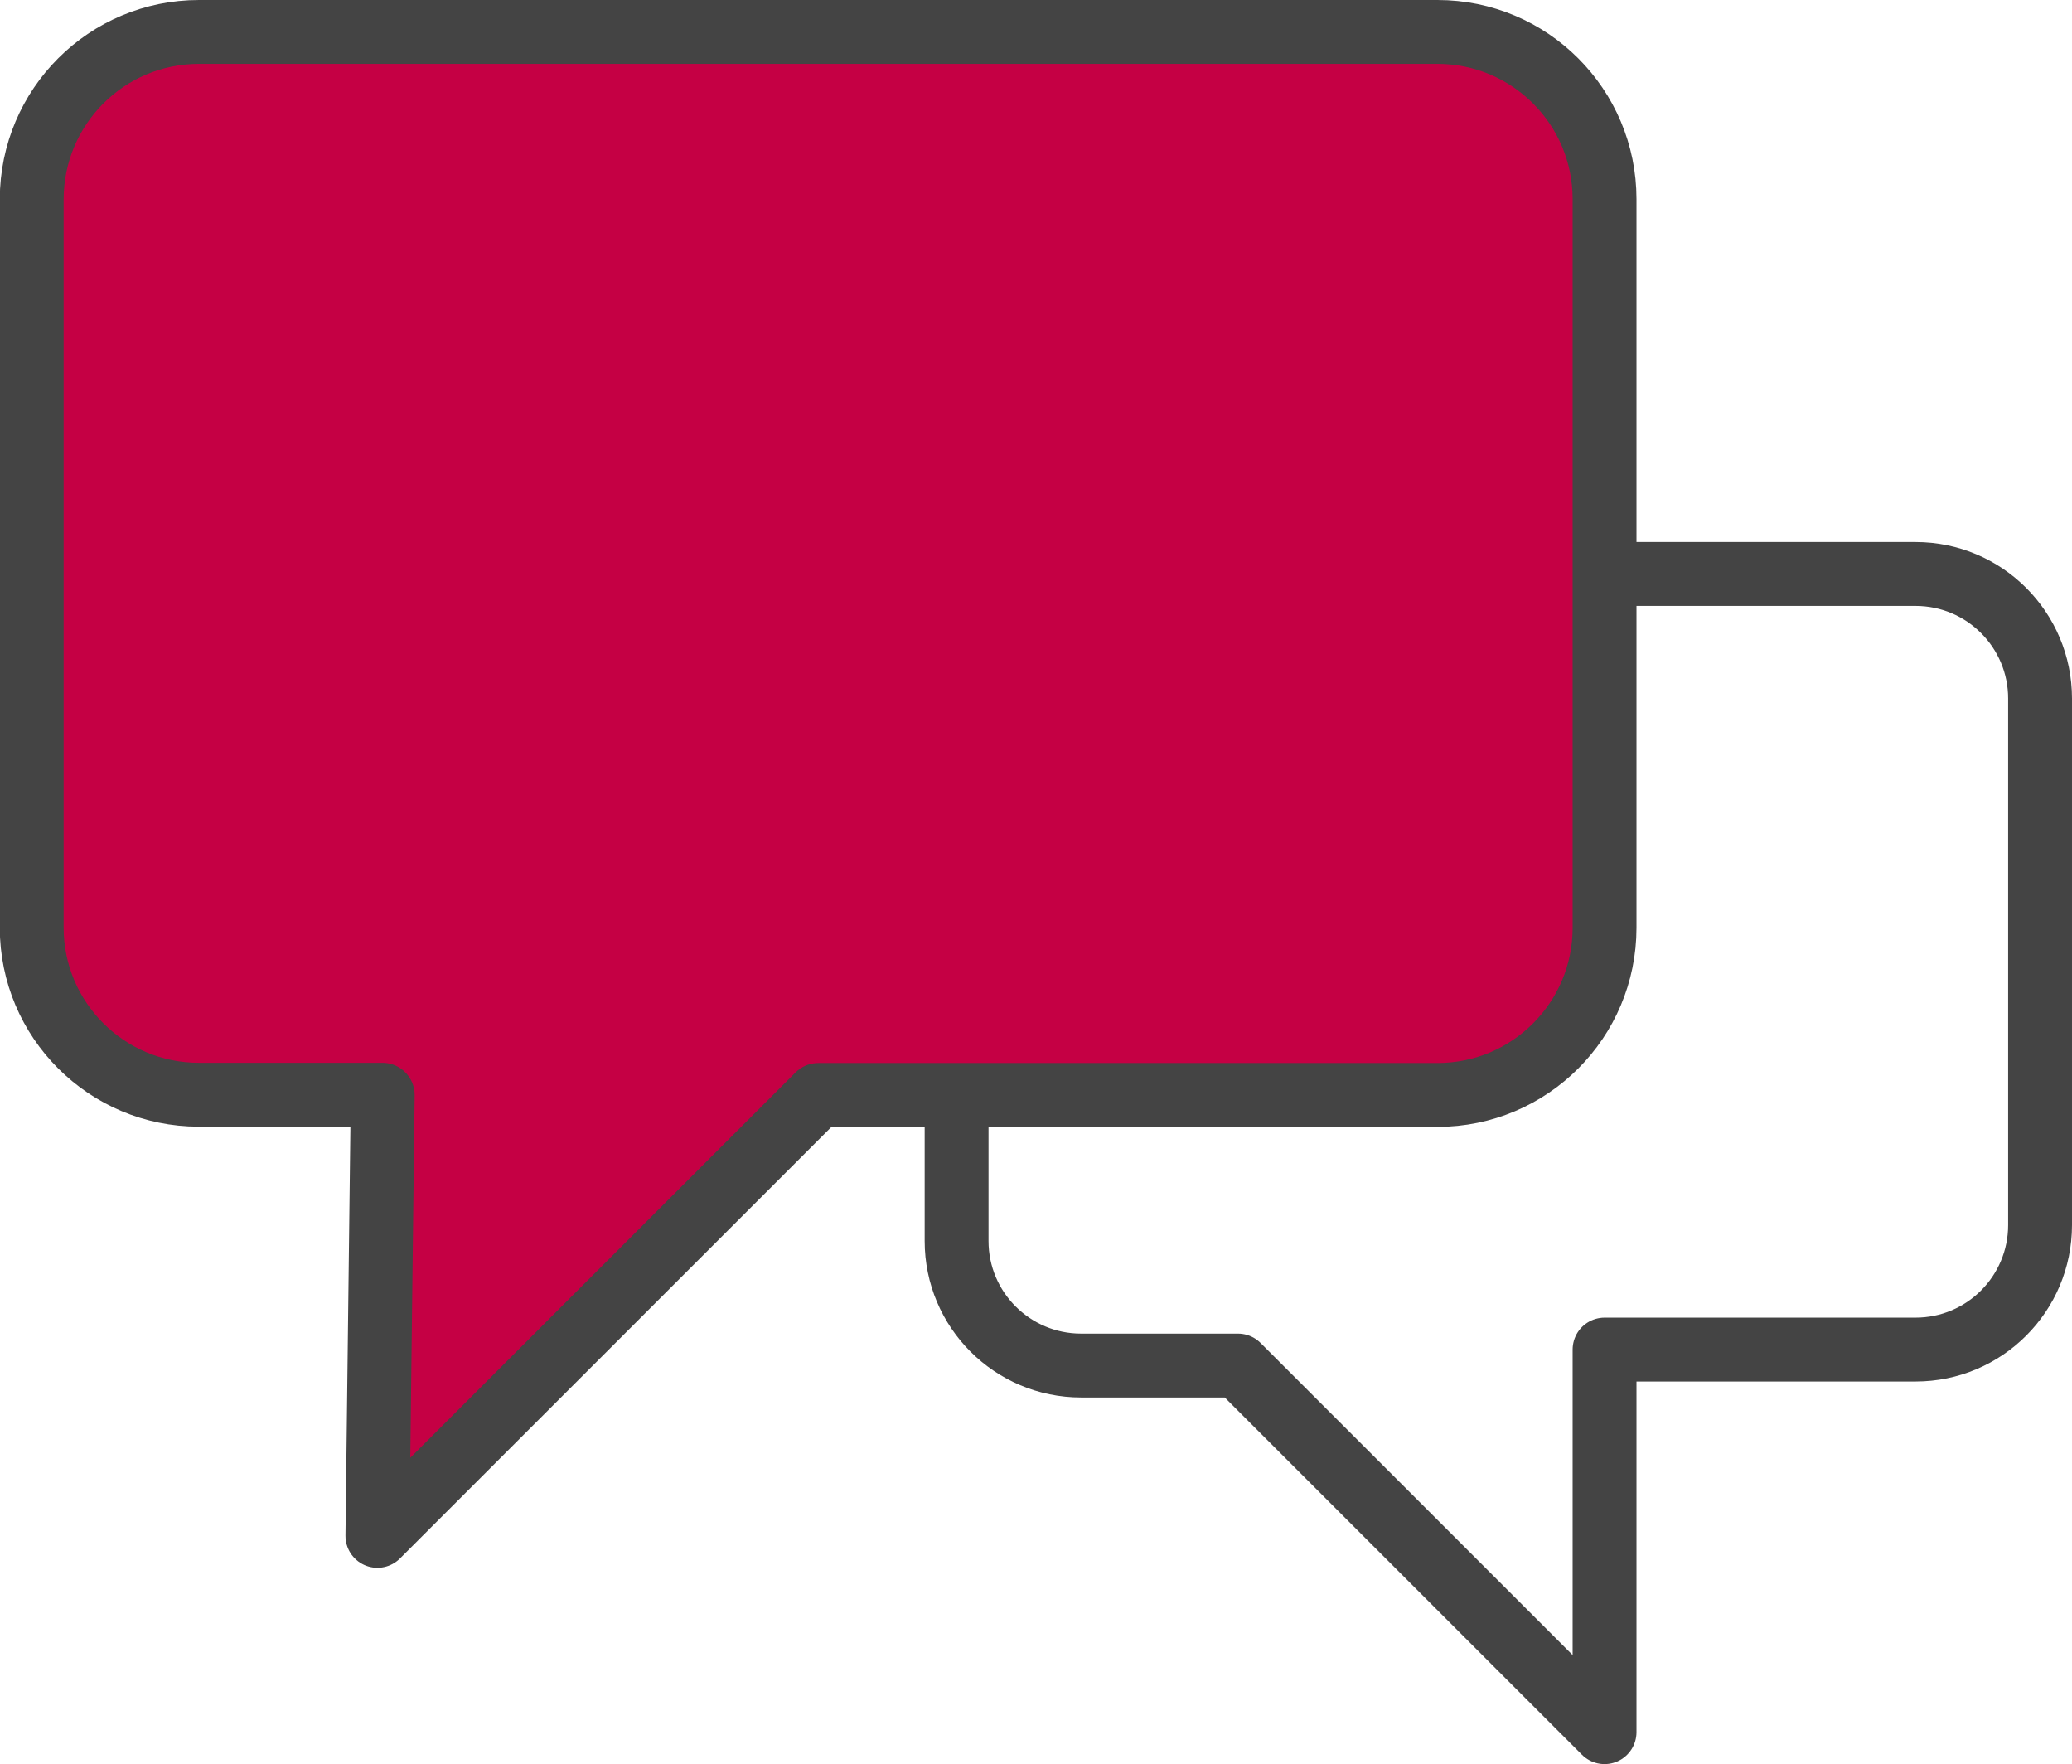 <?xml version="1.0" encoding="UTF-8"?> <svg xmlns="http://www.w3.org/2000/svg" id="Layer_2" data-name="Layer 2" viewBox="0 0 97.34 82.87"><defs><style> .cls-1 { fill: #c50044; } .cls-1, .cls-2 { stroke: #444; stroke-linejoin: round; stroke-width: 3px; } .cls-2 { fill: none; } </style></defs><g id="Layer_1-2" data-name="Layer 1"><g><path class="cls-1" d="M17.97,51.42h-8.63c-4.33,0-7.85-3.51-7.85-7.85V9.35C1.5,5.01,5.01,1.5,9.35,1.5h58.18c4.33,0,7.85,3.51,7.85,7.85v34.23c0,4.33-3.51,7.85-7.85,7.85h-29.09l-20.71,20.71.25-20.71Z"></path><path class="cls-2" d="M75.38,26.96h14.61c3.23,0,5.85,2.62,5.85,5.85v24.73c0,3.23-2.62,5.85-5.85,5.85h-14.61v17.97l-17.22-17.22h-7.37c-3.23,0-5.85-2.62-5.85-5.85v-6.87"></path></g></g></svg> 